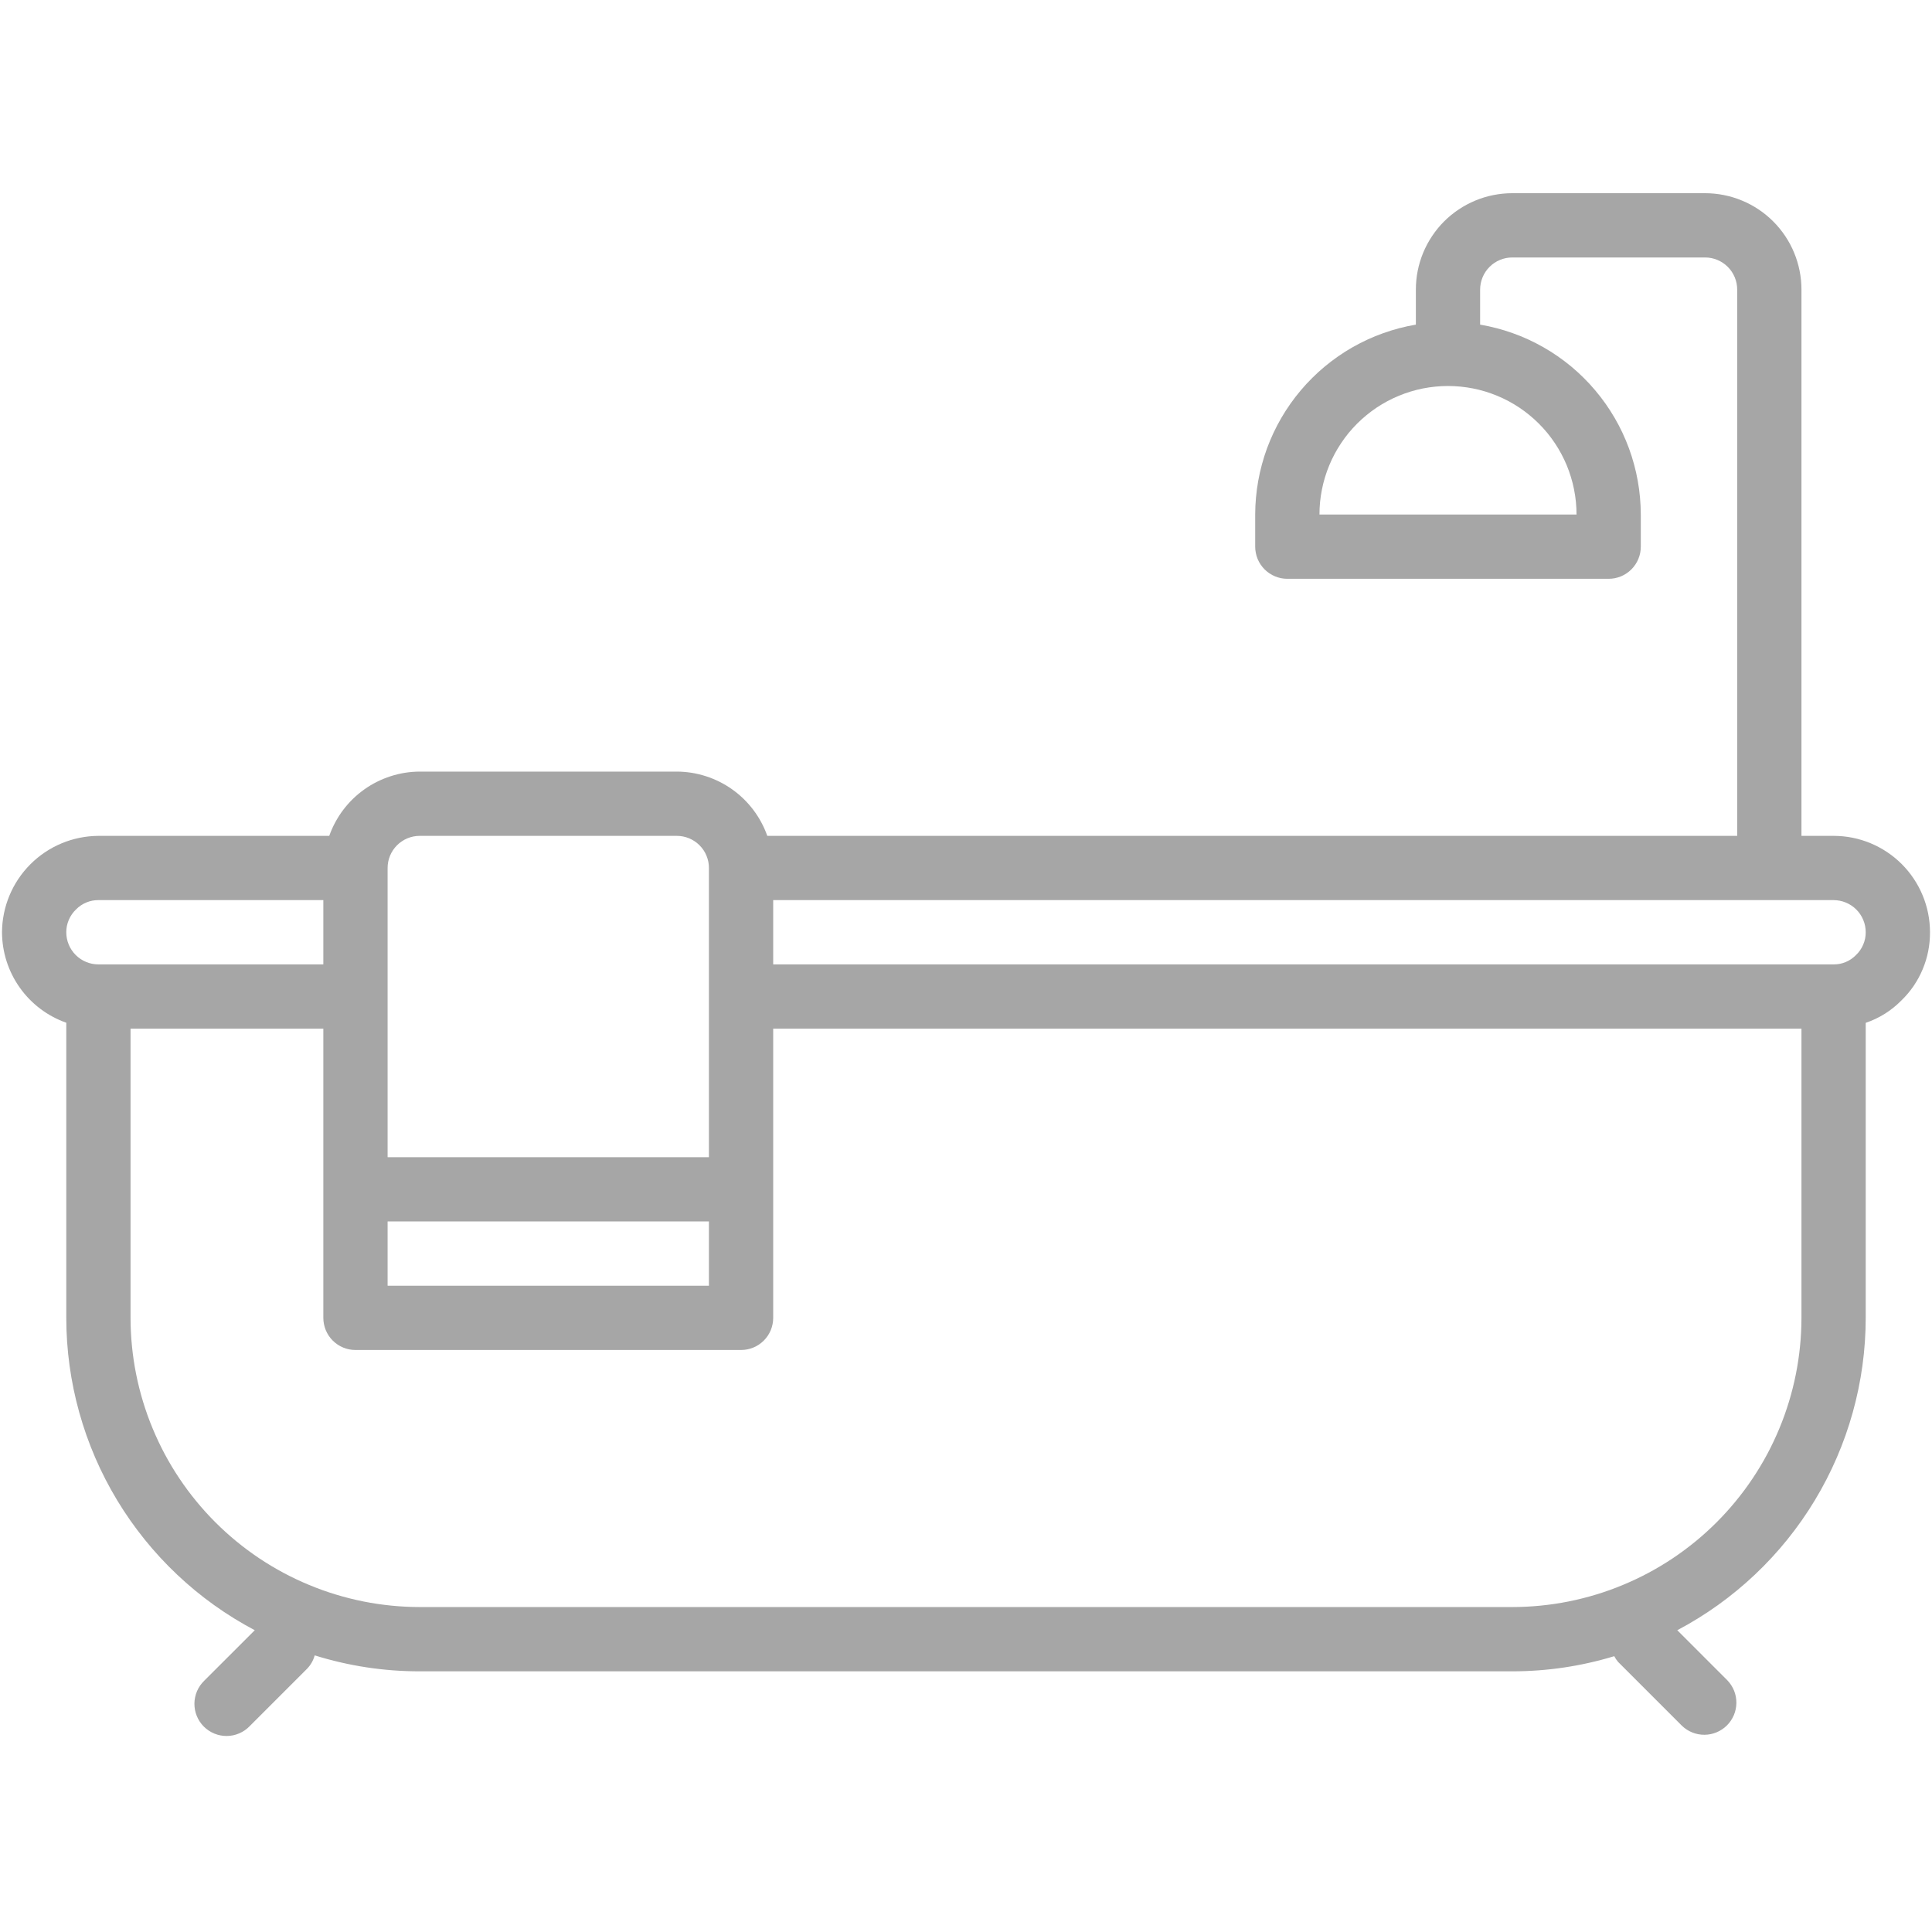 <svg xmlns="http://www.w3.org/2000/svg" xmlns:xlink="http://www.w3.org/1999/xlink" width="400" zoomAndPan="magnify" viewBox="0 0 300 300" height="400" preserveAspectRatio="xMidYMid meet" version="1.0"><path fill="#a6a6a6" d="M 284.719 129.793 L 279.73 129.793 L 279.73 44.969 C 279.73 43.984 279.633 43.012 279.441 42.047 C 279.25 41.086 278.965 40.148 278.59 39.242 C 278.215 38.332 277.754 37.469 277.207 36.652 C 276.66 35.836 276.039 35.078 275.344 34.383 C 274.652 33.688 273.895 33.07 273.078 32.523 C 272.262 31.977 271.398 31.516 270.488 31.141 C 269.582 30.762 268.645 30.48 267.68 30.289 C 266.719 30.098 265.742 30 264.762 30 L 234.824 30 C 233.84 30 232.867 30.098 231.902 30.289 C 230.938 30.48 230.004 30.762 229.094 31.141 C 228.188 31.516 227.324 31.977 226.508 32.523 C 225.691 33.07 224.934 33.688 224.238 34.383 C 223.543 35.078 222.922 35.836 222.379 36.652 C 221.832 37.469 221.371 38.332 220.992 39.242 C 220.617 40.148 220.332 41.086 220.141 42.047 C 219.949 43.012 219.855 43.984 219.855 44.969 L 219.855 50.406 C 218.992 50.555 218.137 50.738 217.289 50.961 C 216.445 51.18 215.609 51.438 214.785 51.734 C 213.961 52.027 213.152 52.359 212.355 52.723 C 211.562 53.09 210.785 53.488 210.023 53.922 C 209.266 54.355 208.523 54.82 207.805 55.32 C 207.086 55.82 206.391 56.348 205.719 56.906 C 205.043 57.465 204.398 58.055 203.777 58.672 C 203.152 59.285 202.562 59.93 201.996 60.598 C 201.43 61.266 200.895 61.957 200.391 62.672 C 199.887 63.387 199.414 64.121 198.973 64.879 C 198.535 65.633 198.129 66.406 197.754 67.199 C 197.383 67.992 197.047 68.797 196.742 69.617 C 196.441 70.441 196.176 71.273 195.949 72.117 C 195.719 72.961 195.527 73.816 195.375 74.676 C 195.219 75.539 195.105 76.406 195.027 77.277 C 194.949 78.148 194.906 79.02 194.906 79.895 L 194.906 84.887 C 194.906 85.215 194.938 85.539 195.004 85.859 C 195.066 86.18 195.16 86.492 195.285 86.797 C 195.41 87.098 195.566 87.387 195.746 87.656 C 195.93 87.93 196.137 88.184 196.367 88.414 C 196.598 88.645 196.852 88.852 197.125 89.035 C 197.395 89.215 197.684 89.371 197.988 89.496 C 198.289 89.621 198.602 89.715 198.922 89.781 C 199.242 89.844 199.57 89.875 199.895 89.875 L 249.793 89.875 C 250.121 89.875 250.445 89.844 250.766 89.781 C 251.086 89.715 251.398 89.621 251.703 89.496 C 252.004 89.371 252.293 89.215 252.562 89.035 C 252.836 88.852 253.09 88.645 253.32 88.414 C 253.551 88.184 253.758 87.93 253.941 87.656 C 254.121 87.387 254.277 87.098 254.402 86.797 C 254.527 86.492 254.621 86.18 254.688 85.859 C 254.75 85.539 254.781 85.215 254.781 84.887 L 254.781 79.895 C 254.781 79.02 254.738 78.148 254.66 77.277 C 254.586 76.406 254.469 75.539 254.312 74.676 C 254.16 73.816 253.969 72.961 253.738 72.117 C 253.512 71.273 253.246 70.441 252.945 69.617 C 252.641 68.797 252.305 67.992 251.934 67.199 C 251.562 66.406 251.156 65.633 250.715 64.879 C 250.273 64.121 249.801 63.387 249.297 62.672 C 248.793 61.957 248.258 61.266 247.691 60.598 C 247.129 59.93 246.535 59.285 245.914 58.672 C 245.293 58.055 244.645 57.465 243.973 56.906 C 243.297 56.348 242.602 55.82 241.883 55.32 C 241.164 54.82 240.426 54.355 239.664 53.922 C 238.902 53.488 238.125 53.09 237.332 52.723 C 236.535 52.359 235.727 52.027 234.902 51.734 C 234.078 51.438 233.242 51.18 232.398 50.961 C 231.551 50.738 230.695 50.555 229.832 50.406 L 229.832 44.969 C 229.832 44.641 229.867 44.316 229.93 43.996 C 229.992 43.676 230.09 43.363 230.215 43.059 C 230.34 42.758 230.492 42.469 230.676 42.195 C 230.855 41.926 231.062 41.672 231.297 41.441 C 231.527 41.207 231.777 41.004 232.051 40.82 C 232.324 40.637 232.609 40.484 232.914 40.359 C 233.215 40.234 233.527 40.141 233.852 40.074 C 234.172 40.012 234.496 39.98 234.824 39.98 L 264.762 39.98 C 265.09 39.98 265.414 40.012 265.734 40.074 C 266.055 40.141 266.367 40.234 266.672 40.359 C 266.973 40.484 267.262 40.637 267.531 40.82 C 267.805 41.004 268.059 41.207 268.289 41.441 C 268.52 41.672 268.727 41.926 268.91 42.195 C 269.09 42.469 269.246 42.758 269.371 43.059 C 269.496 43.363 269.59 43.676 269.656 43.996 C 269.719 44.316 269.75 44.641 269.75 44.969 L 269.75 129.793 L 119.145 129.793 C 118.891 129.07 118.578 128.371 118.215 127.695 C 117.855 127.02 117.441 126.375 116.98 125.766 C 116.516 125.152 116.012 124.578 115.461 124.043 C 114.91 123.512 114.324 123.023 113.699 122.578 C 113.074 122.133 112.418 121.738 111.734 121.398 C 111.047 121.055 110.34 120.766 109.609 120.531 C 108.879 120.297 108.137 120.117 107.379 119.996 C 106.621 119.879 105.859 119.816 105.094 119.812 L 65.176 119.812 C 64.41 119.816 63.648 119.879 62.891 119.996 C 62.133 120.117 61.391 120.297 60.66 120.531 C 59.93 120.766 59.223 121.055 58.535 121.398 C 57.852 121.738 57.195 122.133 56.57 122.578 C 55.945 123.023 55.359 123.512 54.809 124.043 C 54.258 124.578 53.754 125.152 53.289 125.766 C 52.828 126.375 52.418 127.02 52.055 127.695 C 51.691 128.371 51.383 129.07 51.125 129.793 L 15.281 129.793 C 14.301 129.797 13.328 129.898 12.367 130.094 C 11.406 130.289 10.473 130.574 9.566 130.953 C 8.66 131.332 7.801 131.793 6.984 132.34 C 6.168 132.887 5.414 133.508 4.723 134.199 C 4.027 134.895 3.406 135.648 2.859 136.465 C 2.312 137.281 1.852 138.141 1.473 139.047 C 1.094 139.953 0.809 140.887 0.613 141.848 C 0.418 142.809 0.316 143.781 0.312 144.762 C 0.316 145.527 0.375 146.289 0.496 147.047 C 0.617 147.805 0.793 148.547 1.027 149.277 C 1.262 150.008 1.551 150.715 1.895 151.402 C 2.238 152.086 2.633 152.742 3.078 153.367 C 3.52 153.992 4.008 154.578 4.543 155.129 C 5.078 155.68 5.652 156.184 6.262 156.648 C 6.875 157.109 7.52 157.52 8.195 157.883 C 8.871 158.246 9.566 158.555 10.293 158.812 L 10.293 204.637 C 10.293 207.121 10.465 209.594 10.801 212.055 C 11.141 214.516 11.641 216.941 12.309 219.332 C 12.977 221.727 13.801 224.062 14.785 226.344 C 15.77 228.625 16.906 230.828 18.188 232.953 C 19.473 235.082 20.895 237.109 22.453 239.043 C 24.012 240.977 25.691 242.797 27.5 244.504 C 29.305 246.211 31.215 247.785 33.234 249.23 C 35.254 250.676 37.363 251.98 39.559 253.141 L 31.711 260.984 C 31.473 261.215 31.262 261.465 31.07 261.738 C 30.883 262.012 30.723 262.301 30.594 262.602 C 30.461 262.906 30.363 263.223 30.297 263.547 C 30.227 263.871 30.191 264.199 30.188 264.531 C 30.188 264.859 30.215 265.188 30.277 265.516 C 30.34 265.84 30.434 266.156 30.559 266.461 C 30.684 266.77 30.84 267.059 31.023 267.336 C 31.207 267.613 31.414 267.867 31.648 268.102 C 31.883 268.336 32.141 268.543 32.414 268.727 C 32.691 268.91 32.98 269.066 33.289 269.191 C 33.594 269.316 33.91 269.41 34.234 269.473 C 34.562 269.535 34.891 269.566 35.223 269.562 C 35.551 269.559 35.879 269.523 36.203 269.457 C 36.527 269.387 36.844 269.289 37.148 269.156 C 37.453 269.027 37.738 268.867 38.012 268.68 C 38.285 268.492 38.535 268.277 38.766 268.039 L 47.684 259.121 C 48.25 258.531 48.645 257.84 48.867 257.047 C 54.176 258.699 59.613 259.527 65.176 259.523 L 234.824 259.523 C 240.219 259.52 245.496 258.738 250.66 257.172 C 250.824 257.488 251.023 257.785 251.254 258.059 L 261.168 267.973 C 261.402 268.199 261.652 268.398 261.926 268.574 C 262.199 268.75 262.484 268.898 262.785 269.02 C 263.086 269.141 263.395 269.23 263.715 269.289 C 264.031 269.348 264.355 269.379 264.68 269.375 C 265.004 269.371 265.324 269.34 265.641 269.273 C 265.957 269.207 266.266 269.113 266.562 268.988 C 266.863 268.863 267.148 268.707 267.414 268.527 C 267.684 268.348 267.934 268.145 268.164 267.914 C 268.391 267.684 268.598 267.434 268.777 267.168 C 268.957 266.898 269.109 266.613 269.238 266.316 C 269.363 266.016 269.457 265.707 269.523 265.391 C 269.586 265.074 269.621 264.754 269.625 264.43 C 269.629 264.105 269.598 263.785 269.539 263.465 C 269.48 263.148 269.391 262.836 269.27 262.535 C 269.148 262.234 269 261.949 268.824 261.676 C 268.648 261.406 268.449 261.152 268.223 260.918 L 260.445 253.141 C 262.641 251.98 264.75 250.676 266.77 249.23 C 268.785 247.785 270.699 246.207 272.504 244.504 C 274.309 242.797 275.992 240.977 277.551 239.043 C 279.109 237.109 280.531 235.078 281.812 232.953 C 283.098 230.824 284.23 228.621 285.215 226.34 C 286.199 224.062 287.023 221.727 287.691 219.332 C 288.359 216.941 288.859 214.512 289.199 212.051 C 289.535 209.594 289.707 207.121 289.707 204.637 L 289.707 158.828 C 291.82 158.105 293.664 156.953 295.23 155.367 C 296.668 153.98 297.773 152.363 298.547 150.52 C 299.32 148.68 299.699 146.758 299.688 144.762 C 299.688 143.777 299.594 142.805 299.402 141.84 C 299.207 140.875 298.926 139.941 298.547 139.031 C 298.172 138.125 297.711 137.262 297.164 136.445 C 296.621 135.629 296 134.871 295.305 134.176 C 294.609 133.48 293.852 132.859 293.035 132.316 C 292.219 131.77 291.355 131.309 290.449 130.93 C 289.539 130.555 288.605 130.27 287.641 130.078 C 286.676 129.887 285.703 129.793 284.719 129.793 Z M 244.801 79.895 L 204.887 79.895 C 204.887 79.242 204.918 78.59 204.98 77.941 C 205.047 77.289 205.141 76.645 205.27 76.004 C 205.398 75.359 205.555 74.727 205.746 74.102 C 205.934 73.477 206.156 72.863 206.406 72.258 C 206.656 71.656 206.934 71.062 207.242 70.488 C 207.551 69.91 207.887 69.352 208.25 68.809 C 208.613 68.266 209 67.738 209.414 67.234 C 209.832 66.73 210.27 66.246 210.73 65.785 C 211.195 65.32 211.676 64.883 212.184 64.469 C 212.688 64.055 213.211 63.664 213.754 63.301 C 214.301 62.938 214.859 62.602 215.438 62.293 C 216.012 61.984 216.602 61.707 217.207 61.457 C 217.809 61.207 218.426 60.988 219.051 60.797 C 219.676 60.605 220.309 60.449 220.949 60.32 C 221.59 60.195 222.238 60.098 222.887 60.035 C 223.539 59.969 224.191 59.938 224.844 59.938 C 225.496 59.938 226.148 59.969 226.801 60.035 C 227.449 60.098 228.098 60.195 228.738 60.32 C 229.379 60.449 230.012 60.605 230.637 60.797 C 231.262 60.988 231.879 61.207 232.48 61.457 C 233.086 61.707 233.676 61.984 234.254 62.293 C 234.828 62.602 235.391 62.938 235.934 63.301 C 236.477 63.664 237 64.055 237.504 64.469 C 238.012 64.883 238.496 65.32 238.957 65.785 C 239.418 66.246 239.859 66.73 240.273 67.234 C 240.688 67.738 241.074 68.266 241.438 68.809 C 241.801 69.352 242.137 69.91 242.445 70.488 C 242.754 71.062 243.031 71.656 243.285 72.258 C 243.535 72.863 243.754 73.477 243.941 74.102 C 244.133 74.727 244.293 75.359 244.418 76.004 C 244.547 76.645 244.641 77.289 244.707 77.941 C 244.77 78.59 244.801 79.242 244.801 79.895 Z M 60.188 134.781 C 60.188 134.453 60.219 134.129 60.281 133.809 C 60.348 133.488 60.441 133.176 60.566 132.871 C 60.691 132.57 60.848 132.281 61.027 132.008 C 61.211 131.738 61.418 131.484 61.648 131.254 C 61.879 131.023 62.133 130.816 62.406 130.633 C 62.676 130.449 62.965 130.297 63.266 130.172 C 63.57 130.047 63.883 129.953 64.203 129.887 C 64.523 129.824 64.848 129.793 65.176 129.793 L 105.094 129.793 C 105.422 129.793 105.746 129.824 106.066 129.887 C 106.387 129.953 106.699 130.047 107.004 130.172 C 107.305 130.297 107.594 130.449 107.867 130.633 C 108.137 130.816 108.391 131.023 108.621 131.254 C 108.852 131.484 109.059 131.738 109.242 132.008 C 109.426 132.281 109.578 132.57 109.703 132.871 C 109.828 133.176 109.922 133.488 109.988 133.809 C 110.051 134.129 110.082 134.453 110.082 134.781 L 110.082 179.688 L 60.188 179.688 Z M 60.188 189.668 L 110.082 189.668 L 110.082 199.648 L 60.188 199.648 Z M 10.293 144.762 C 10.289 144.09 10.422 143.445 10.688 142.828 C 10.953 142.211 11.328 141.672 11.816 141.207 C 12.273 140.742 12.801 140.387 13.402 140.137 C 14.004 139.887 14.629 139.766 15.281 139.77 L 50.207 139.77 L 50.207 149.75 L 15.281 149.75 C 14.953 149.75 14.629 149.719 14.309 149.656 C 13.984 149.59 13.676 149.496 13.371 149.371 C 13.07 149.246 12.781 149.09 12.508 148.91 C 12.234 148.727 11.984 148.52 11.754 148.289 C 11.52 148.059 11.312 147.805 11.133 147.531 C 10.949 147.262 10.797 146.973 10.672 146.672 C 10.547 146.367 10.449 146.055 10.387 145.734 C 10.324 145.414 10.293 145.09 10.293 144.762 Z M 279.73 204.637 C 279.727 206.105 279.656 207.574 279.508 209.035 C 279.363 210.5 279.148 211.953 278.859 213.395 C 278.57 214.836 278.211 216.258 277.785 217.668 C 277.355 219.074 276.863 220.457 276.297 221.812 C 275.734 223.172 275.105 224.5 274.414 225.797 C 273.719 227.09 272.965 228.352 272.145 229.574 C 271.328 230.797 270.453 231.977 269.52 233.109 C 268.59 234.246 267.602 235.336 266.562 236.375 C 265.523 237.414 264.434 238.402 263.297 239.336 C 262.16 240.266 260.984 241.141 259.762 241.961 C 258.539 242.777 257.277 243.531 255.98 244.227 C 254.688 244.918 253.359 245.547 252 246.109 C 250.641 246.676 249.262 247.172 247.852 247.598 C 246.445 248.027 245.023 248.383 243.582 248.672 C 242.141 248.961 240.688 249.176 239.223 249.32 C 237.762 249.469 236.293 249.539 234.824 249.543 L 65.176 249.543 C 63.707 249.539 62.238 249.469 60.777 249.32 C 59.312 249.176 57.859 248.961 56.418 248.672 C 54.977 248.383 53.555 248.027 52.148 247.598 C 50.738 247.172 49.359 246.676 48 246.109 C 46.641 245.547 45.312 244.918 44.02 244.227 C 42.723 243.531 41.461 242.777 40.238 241.961 C 39.016 241.141 37.84 240.266 36.703 239.336 C 35.566 238.402 34.477 237.414 33.438 236.375 C 32.398 235.336 31.41 234.246 30.48 233.109 C 29.547 231.977 28.672 230.797 27.855 229.574 C 27.035 228.352 26.281 227.09 25.586 225.797 C 24.895 224.5 24.266 223.172 23.703 221.812 C 23.137 220.457 22.645 219.074 22.215 217.668 C 21.789 216.258 21.43 214.836 21.141 213.395 C 20.852 211.953 20.637 210.5 20.492 209.035 C 20.344 207.574 20.273 206.105 20.27 204.637 L 20.27 159.73 L 50.207 159.73 L 50.207 204.637 C 50.207 204.965 50.238 205.289 50.305 205.609 C 50.367 205.93 50.461 206.242 50.586 206.547 C 50.715 206.848 50.867 207.137 51.047 207.41 C 51.23 207.68 51.438 207.934 51.668 208.164 C 51.902 208.395 52.152 208.602 52.426 208.785 C 52.699 208.969 52.984 209.121 53.289 209.246 C 53.59 209.371 53.902 209.465 54.223 209.531 C 54.547 209.594 54.871 209.625 55.199 209.625 L 115.074 209.625 C 115.398 209.625 115.727 209.594 116.047 209.531 C 116.367 209.465 116.68 209.371 116.98 209.246 C 117.285 209.121 117.574 208.969 117.844 208.785 C 118.117 208.602 118.371 208.395 118.602 208.164 C 118.832 207.934 119.039 207.68 119.223 207.41 C 119.402 207.137 119.559 206.848 119.684 206.547 C 119.809 206.242 119.902 205.93 119.965 205.609 C 120.031 205.289 120.062 204.965 120.062 204.637 L 120.062 159.73 L 279.73 159.73 Z M 288.184 148.312 C 287.727 148.777 287.199 149.137 286.598 149.387 C 285.996 149.637 285.371 149.758 284.719 149.75 L 120.062 149.75 L 120.062 139.77 L 284.719 139.77 C 285.047 139.77 285.371 139.805 285.691 139.867 C 286.016 139.93 286.324 140.027 286.629 140.152 C 286.93 140.277 287.219 140.43 287.492 140.613 C 287.766 140.793 288.016 141 288.246 141.234 C 288.48 141.465 288.688 141.715 288.867 141.988 C 289.051 142.262 289.203 142.547 289.328 142.852 C 289.453 143.152 289.551 143.465 289.613 143.789 C 289.676 144.109 289.707 144.434 289.707 144.762 C 289.711 145.434 289.578 146.078 289.312 146.695 C 289.047 147.312 288.672 147.852 288.184 148.312 Z M 288.184 148.312 " fill-opacity="1" fill-rule="nonzero"/></svg>